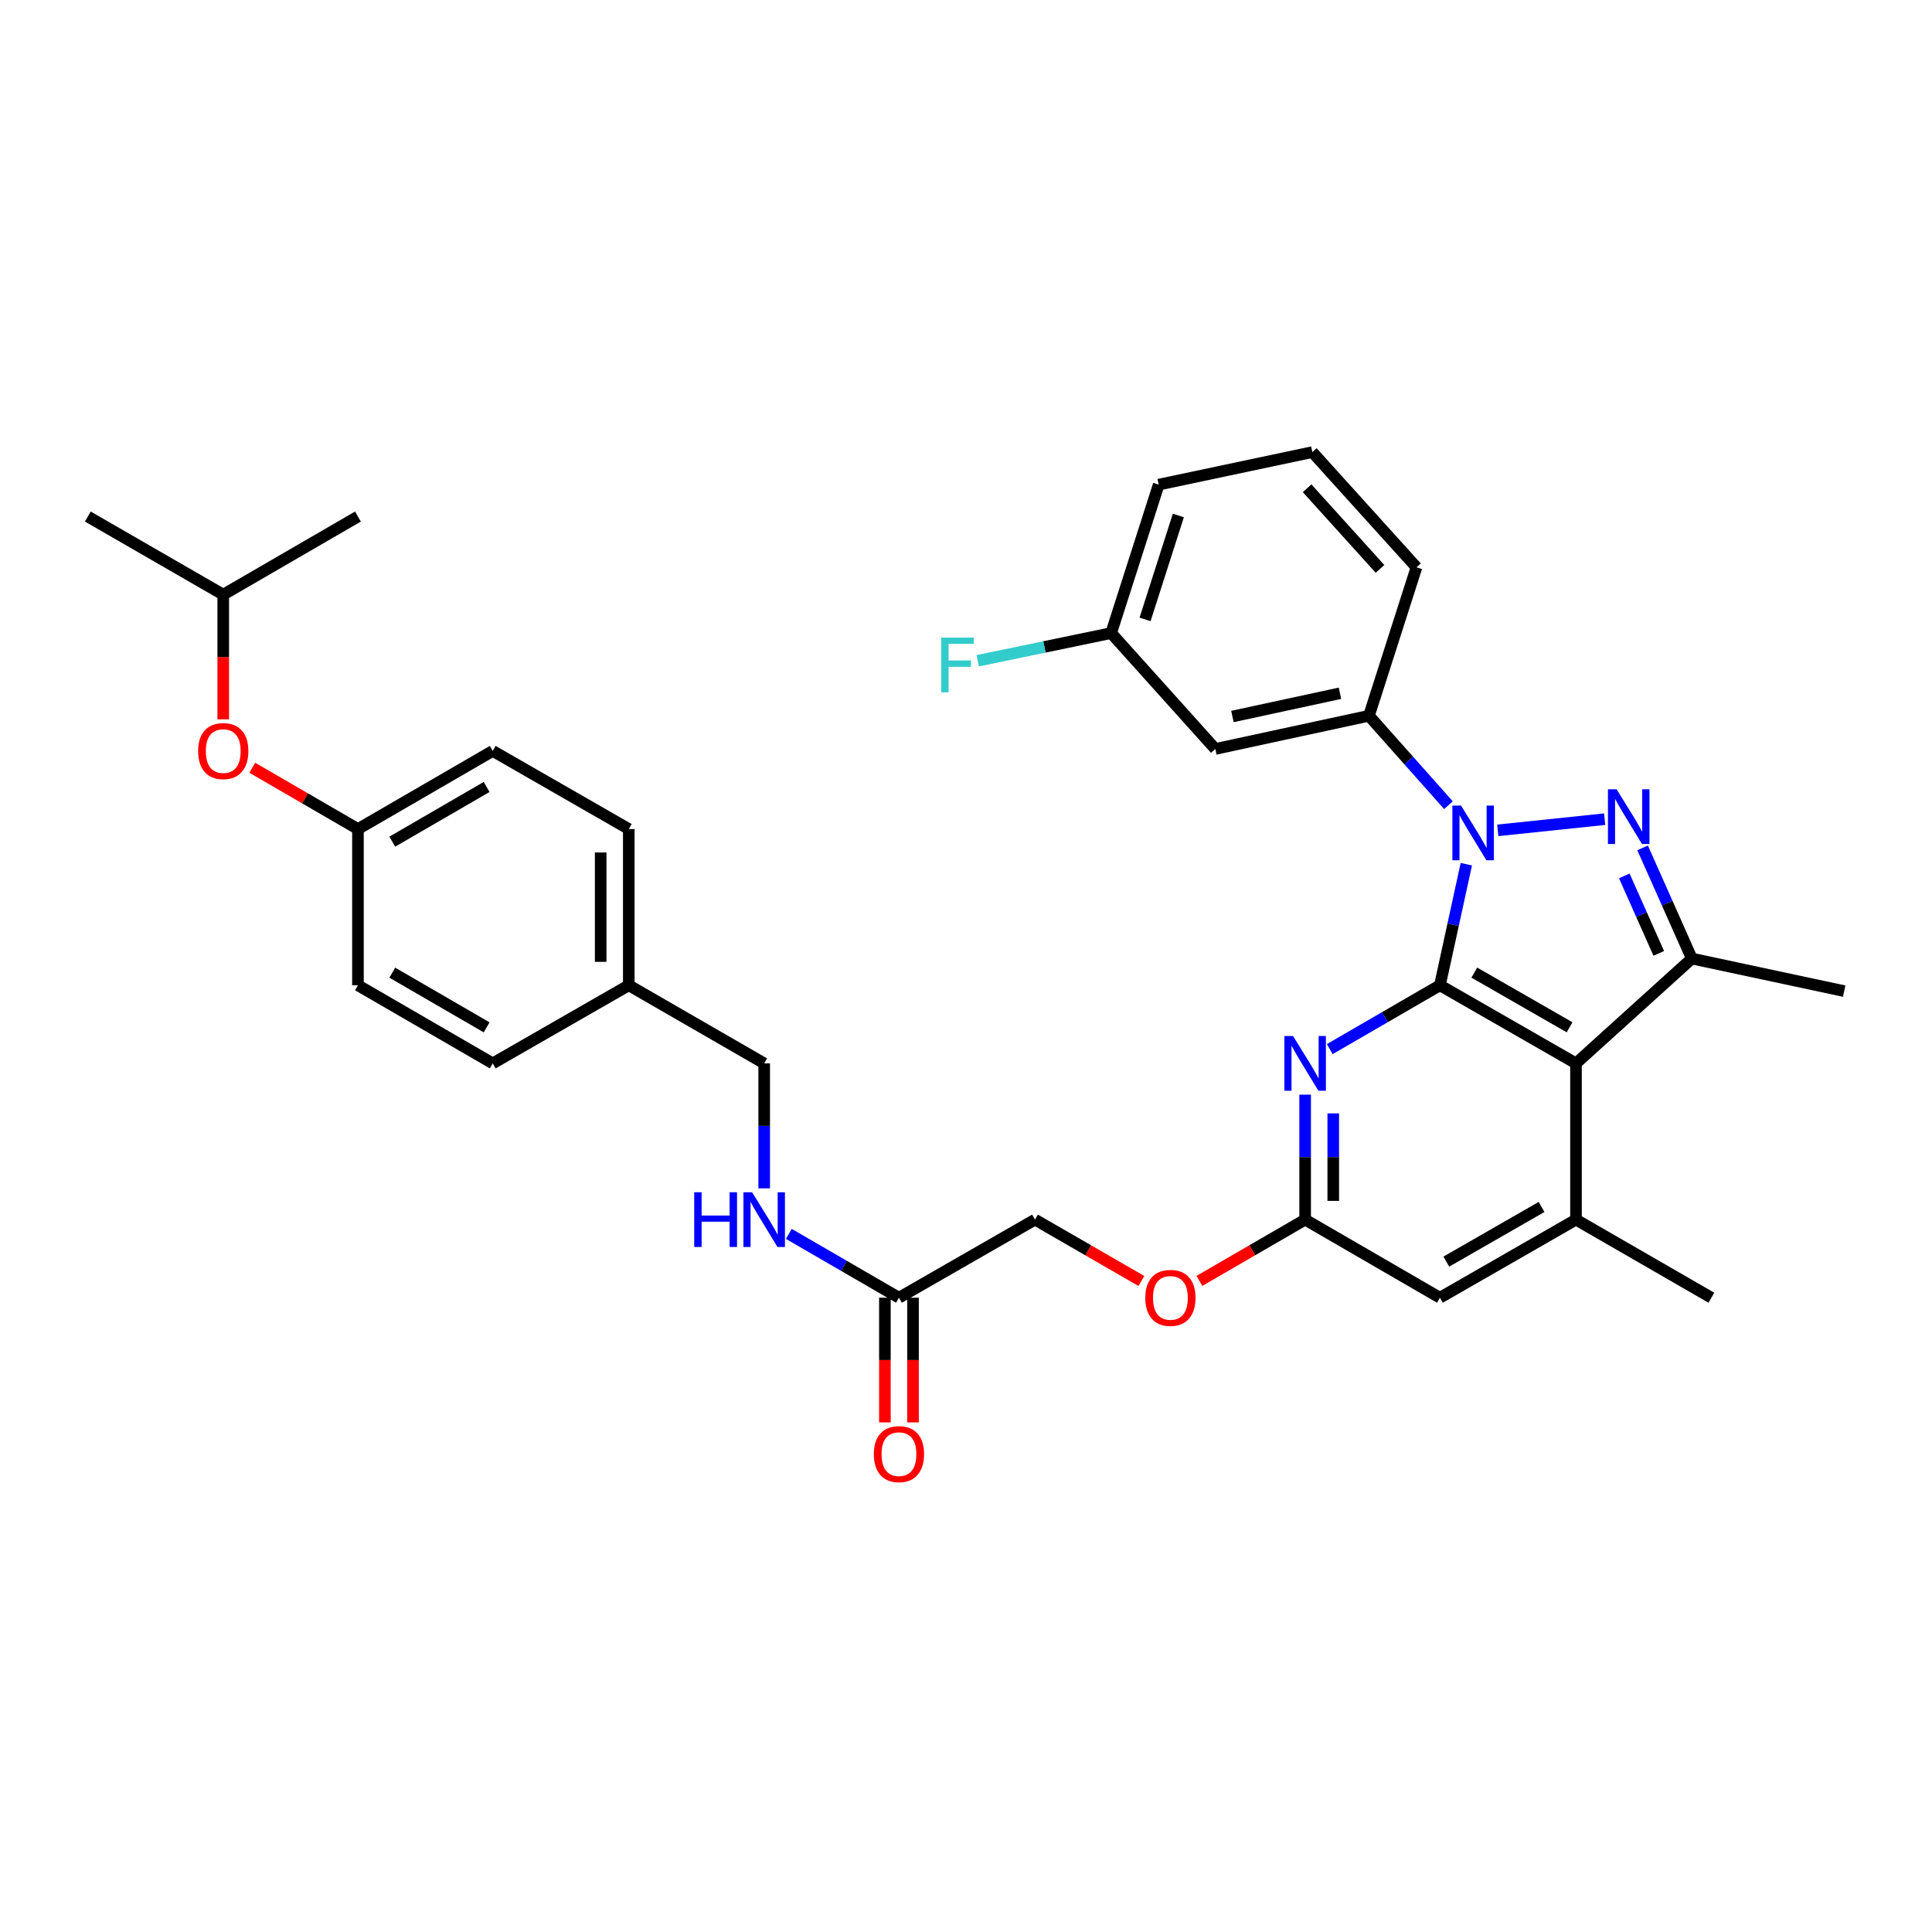 <?xml version='1.0' encoding='iso-8859-1'?>
<svg version='1.1' baseProfile='full'
              xmlns='http://www.w3.org/2000/svg'
                      xmlns:rdkit='http://www.rdkit.org/xml'
                      xmlns:xlink='http://www.w3.org/1999/xlink'
                  xml:space='preserve'
width='1000px' height='1000px' viewBox='0 0 1000 1000'>
<!-- END OF HEADER -->
<rect style='opacity:1.0;fill:#FFFFFF;stroke:none' width='1000' height='1000' x='0' y='0'> </rect>
<path class='bond-0' d='M 758.963,447.307 L 752.131,478.643' style='fill:none;fill-rule:evenodd;stroke:#0000FF;stroke-width:6px;stroke-linecap:butt;stroke-linejoin:miter;stroke-opacity:1' />
<path class='bond-0' d='M 752.131,478.643 L 745.299,509.979' style='fill:none;fill-rule:evenodd;stroke:#000000;stroke-width:6px;stroke-linecap:butt;stroke-linejoin:miter;stroke-opacity:1' />
<path class='bond-1' d='M 775.253,429.792 L 830.57,423.999' style='fill:none;fill-rule:evenodd;stroke:#0000FF;stroke-width:6px;stroke-linecap:butt;stroke-linejoin:miter;stroke-opacity:1' />
<path class='bond-6' d='M 749.72,416.767 L 729.144,393.623' style='fill:none;fill-rule:evenodd;stroke:#0000FF;stroke-width:6px;stroke-linecap:butt;stroke-linejoin:miter;stroke-opacity:1' />
<path class='bond-6' d='M 729.144,393.623 L 708.567,370.479' style='fill:none;fill-rule:evenodd;stroke:#000000;stroke-width:6px;stroke-linecap:butt;stroke-linejoin:miter;stroke-opacity:1' />
<path class='bond-2' d='M 745.299,509.979 L 815.725,550.407' style='fill:none;fill-rule:evenodd;stroke:#000000;stroke-width:6px;stroke-linecap:butt;stroke-linejoin:miter;stroke-opacity:1' />
<path class='bond-2' d='M 763.109,503.422 L 812.407,531.721' style='fill:none;fill-rule:evenodd;stroke:#000000;stroke-width:6px;stroke-linecap:butt;stroke-linejoin:miter;stroke-opacity:1' />
<path class='bond-4' d='M 745.299,509.979 L 716.796,526.497' style='fill:none;fill-rule:evenodd;stroke:#000000;stroke-width:6px;stroke-linecap:butt;stroke-linejoin:miter;stroke-opacity:1' />
<path class='bond-4' d='M 716.796,526.497 L 688.293,543.015' style='fill:none;fill-rule:evenodd;stroke:#0000FF;stroke-width:6px;stroke-linecap:butt;stroke-linejoin:miter;stroke-opacity:1' />
<path class='bond-3' d='M 850.208,438.866 L 862.952,467.505' style='fill:none;fill-rule:evenodd;stroke:#0000FF;stroke-width:6px;stroke-linecap:butt;stroke-linejoin:miter;stroke-opacity:1' />
<path class='bond-3' d='M 862.952,467.505 L 875.695,496.145' style='fill:none;fill-rule:evenodd;stroke:#000000;stroke-width:6px;stroke-linecap:butt;stroke-linejoin:miter;stroke-opacity:1' />
<path class='bond-3' d='M 840.734,453.374 L 849.655,473.422' style='fill:none;fill-rule:evenodd;stroke:#0000FF;stroke-width:6px;stroke-linecap:butt;stroke-linejoin:miter;stroke-opacity:1' />
<path class='bond-3' d='M 849.655,473.422 L 858.575,493.47' style='fill:none;fill-rule:evenodd;stroke:#000000;stroke-width:6px;stroke-linecap:butt;stroke-linejoin:miter;stroke-opacity:1' />
<path class='bond-5' d='M 815.725,550.407 L 815.725,631.271' style='fill:none;fill-rule:evenodd;stroke:#000000;stroke-width:6px;stroke-linecap:butt;stroke-linejoin:miter;stroke-opacity:1' />
<path class='bond-33' d='M 815.725,550.407 L 875.695,496.145' style='fill:none;fill-rule:evenodd;stroke:#000000;stroke-width:6px;stroke-linecap:butt;stroke-linejoin:miter;stroke-opacity:1' />
<path class='bond-20' d='M 875.695,496.145 L 954.545,513.003' style='fill:none;fill-rule:evenodd;stroke:#000000;stroke-width:6px;stroke-linecap:butt;stroke-linejoin:miter;stroke-opacity:1' />
<path class='bond-7' d='M 675.537,566.589 L 675.537,598.93' style='fill:none;fill-rule:evenodd;stroke:#0000FF;stroke-width:6px;stroke-linecap:butt;stroke-linejoin:miter;stroke-opacity:1' />
<path class='bond-7' d='M 675.537,598.93 L 675.537,631.271' style='fill:none;fill-rule:evenodd;stroke:#000000;stroke-width:6px;stroke-linecap:butt;stroke-linejoin:miter;stroke-opacity:1' />
<path class='bond-7' d='M 690.091,576.291 L 690.091,598.93' style='fill:none;fill-rule:evenodd;stroke:#0000FF;stroke-width:6px;stroke-linecap:butt;stroke-linejoin:miter;stroke-opacity:1' />
<path class='bond-7' d='M 690.091,598.93 L 690.091,621.569' style='fill:none;fill-rule:evenodd;stroke:#000000;stroke-width:6px;stroke-linecap:butt;stroke-linejoin:miter;stroke-opacity:1' />
<path class='bond-26' d='M 815.725,631.271 L 885.802,671.699' style='fill:none;fill-rule:evenodd;stroke:#000000;stroke-width:6px;stroke-linecap:butt;stroke-linejoin:miter;stroke-opacity:1' />
<path class='bond-35' d='M 815.725,631.271 L 745.299,671.699' style='fill:none;fill-rule:evenodd;stroke:#000000;stroke-width:6px;stroke-linecap:butt;stroke-linejoin:miter;stroke-opacity:1' />
<path class='bond-35' d='M 797.915,624.713 L 748.617,653.012' style='fill:none;fill-rule:evenodd;stroke:#000000;stroke-width:6px;stroke-linecap:butt;stroke-linejoin:miter;stroke-opacity:1' />
<path class='bond-8' d='M 708.567,370.479 L 629.045,387.661' style='fill:none;fill-rule:evenodd;stroke:#000000;stroke-width:6px;stroke-linecap:butt;stroke-linejoin:miter;stroke-opacity:1' />
<path class='bond-8' d='M 693.565,358.831 L 637.9,370.858' style='fill:none;fill-rule:evenodd;stroke:#000000;stroke-width:6px;stroke-linecap:butt;stroke-linejoin:miter;stroke-opacity:1' />
<path class='bond-27' d='M 708.567,370.479 L 733.171,293.642' style='fill:none;fill-rule:evenodd;stroke:#000000;stroke-width:6px;stroke-linecap:butt;stroke-linejoin:miter;stroke-opacity:1' />
<path class='bond-9' d='M 675.537,631.271 L 745.299,671.699' style='fill:none;fill-rule:evenodd;stroke:#000000;stroke-width:6px;stroke-linecap:butt;stroke-linejoin:miter;stroke-opacity:1' />
<path class='bond-12' d='M 675.537,631.271 L 648.176,647.132' style='fill:none;fill-rule:evenodd;stroke:#000000;stroke-width:6px;stroke-linecap:butt;stroke-linejoin:miter;stroke-opacity:1' />
<path class='bond-12' d='M 648.176,647.132 L 620.815,662.994' style='fill:none;fill-rule:evenodd;stroke:#FF0000;stroke-width:6px;stroke-linecap:butt;stroke-linejoin:miter;stroke-opacity:1' />
<path class='bond-15' d='M 629.045,387.661 L 575.131,327.683' style='fill:none;fill-rule:evenodd;stroke:#000000;stroke-width:6px;stroke-linecap:butt;stroke-linejoin:miter;stroke-opacity:1' />
<path class='bond-10' d='M 465.297,671.699 L 535.714,631.271' style='fill:none;fill-rule:evenodd;stroke:#000000;stroke-width:6px;stroke-linecap:butt;stroke-linejoin:miter;stroke-opacity:1' />
<path class='bond-11' d='M 465.297,671.699 L 436.798,655.181' style='fill:none;fill-rule:evenodd;stroke:#000000;stroke-width:6px;stroke-linecap:butt;stroke-linejoin:miter;stroke-opacity:1' />
<path class='bond-11' d='M 436.798,655.181 L 408.298,638.664' style='fill:none;fill-rule:evenodd;stroke:#0000FF;stroke-width:6px;stroke-linecap:butt;stroke-linejoin:miter;stroke-opacity:1' />
<path class='bond-13' d='M 458.02,671.699 L 458.02,703.964' style='fill:none;fill-rule:evenodd;stroke:#000000;stroke-width:6px;stroke-linecap:butt;stroke-linejoin:miter;stroke-opacity:1' />
<path class='bond-13' d='M 458.02,703.964 L 458.02,736.229' style='fill:none;fill-rule:evenodd;stroke:#FF0000;stroke-width:6px;stroke-linecap:butt;stroke-linejoin:miter;stroke-opacity:1' />
<path class='bond-13' d='M 472.574,671.699 L 472.574,703.964' style='fill:none;fill-rule:evenodd;stroke:#000000;stroke-width:6px;stroke-linecap:butt;stroke-linejoin:miter;stroke-opacity:1' />
<path class='bond-13' d='M 472.574,703.964 L 472.574,736.229' style='fill:none;fill-rule:evenodd;stroke:#FF0000;stroke-width:6px;stroke-linecap:butt;stroke-linejoin:miter;stroke-opacity:1' />
<path class='bond-18' d='M 395.543,615.089 L 395.543,582.748' style='fill:none;fill-rule:evenodd;stroke:#0000FF;stroke-width:6px;stroke-linecap:butt;stroke-linejoin:miter;stroke-opacity:1' />
<path class='bond-18' d='M 395.543,582.748 L 395.543,550.407' style='fill:none;fill-rule:evenodd;stroke:#000000;stroke-width:6px;stroke-linecap:butt;stroke-linejoin:miter;stroke-opacity:1' />
<path class='bond-16' d='M 590.777,663.033 L 563.245,647.152' style='fill:none;fill-rule:evenodd;stroke:#FF0000;stroke-width:6px;stroke-linecap:butt;stroke-linejoin:miter;stroke-opacity:1' />
<path class='bond-16' d='M 563.245,647.152 L 535.714,631.271' style='fill:none;fill-rule:evenodd;stroke:#000000;stroke-width:6px;stroke-linecap:butt;stroke-linejoin:miter;stroke-opacity:1' />
<path class='bond-14' d='M 130.563,397.381 L 157.921,413.248' style='fill:none;fill-rule:evenodd;stroke:#FF0000;stroke-width:6px;stroke-linecap:butt;stroke-linejoin:miter;stroke-opacity:1' />
<path class='bond-14' d='M 157.921,413.248 L 185.278,429.116' style='fill:none;fill-rule:evenodd;stroke:#000000;stroke-width:6px;stroke-linecap:butt;stroke-linejoin:miter;stroke-opacity:1' />
<path class='bond-29' d='M 115.548,372.33 L 115.548,340.061' style='fill:none;fill-rule:evenodd;stroke:#FF0000;stroke-width:6px;stroke-linecap:butt;stroke-linejoin:miter;stroke-opacity:1' />
<path class='bond-29' d='M 115.548,340.061 L 115.548,307.792' style='fill:none;fill-rule:evenodd;stroke:#000000;stroke-width:6px;stroke-linecap:butt;stroke-linejoin:miter;stroke-opacity:1' />
<path class='bond-21' d='M 575.131,327.683 L 540.595,334.85' style='fill:none;fill-rule:evenodd;stroke:#000000;stroke-width:6px;stroke-linecap:butt;stroke-linejoin:miter;stroke-opacity:1' />
<path class='bond-21' d='M 540.595,334.85 L 506.06,342.017' style='fill:none;fill-rule:evenodd;stroke:#33CCCC;stroke-width:6px;stroke-linecap:butt;stroke-linejoin:miter;stroke-opacity:1' />
<path class='bond-34' d='M 575.131,327.683 L 599.743,250.846' style='fill:none;fill-rule:evenodd;stroke:#000000;stroke-width:6px;stroke-linecap:butt;stroke-linejoin:miter;stroke-opacity:1' />
<path class='bond-34' d='M 592.683,320.597 L 609.912,266.811' style='fill:none;fill-rule:evenodd;stroke:#000000;stroke-width:6px;stroke-linecap:butt;stroke-linejoin:miter;stroke-opacity:1' />
<path class='bond-17' d='M 185.278,429.116 L 255.04,388.672' style='fill:none;fill-rule:evenodd;stroke:#000000;stroke-width:6px;stroke-linecap:butt;stroke-linejoin:miter;stroke-opacity:1' />
<path class='bond-17' d='M 203.042,435.64 L 251.875,407.33' style='fill:none;fill-rule:evenodd;stroke:#000000;stroke-width:6px;stroke-linecap:butt;stroke-linejoin:miter;stroke-opacity:1' />
<path class='bond-36' d='M 185.278,429.116 L 185.278,509.979' style='fill:none;fill-rule:evenodd;stroke:#000000;stroke-width:6px;stroke-linecap:butt;stroke-linejoin:miter;stroke-opacity:1' />
<path class='bond-19' d='M 395.543,550.407 L 325.457,509.979' style='fill:none;fill-rule:evenodd;stroke:#000000;stroke-width:6px;stroke-linecap:butt;stroke-linejoin:miter;stroke-opacity:1' />
<path class='bond-24' d='M 325.457,509.979 L 255.04,550.407' style='fill:none;fill-rule:evenodd;stroke:#000000;stroke-width:6px;stroke-linecap:butt;stroke-linejoin:miter;stroke-opacity:1' />
<path class='bond-25' d='M 325.457,509.979 L 325.457,429.116' style='fill:none;fill-rule:evenodd;stroke:#000000;stroke-width:6px;stroke-linecap:butt;stroke-linejoin:miter;stroke-opacity:1' />
<path class='bond-25' d='M 310.903,497.85 L 310.903,441.245' style='fill:none;fill-rule:evenodd;stroke:#000000;stroke-width:6px;stroke-linecap:butt;stroke-linejoin:miter;stroke-opacity:1' />
<path class='bond-22' d='M 185.278,509.979 L 255.04,550.407' style='fill:none;fill-rule:evenodd;stroke:#000000;stroke-width:6px;stroke-linecap:butt;stroke-linejoin:miter;stroke-opacity:1' />
<path class='bond-22' d='M 203.04,503.451 L 251.873,531.751' style='fill:none;fill-rule:evenodd;stroke:#000000;stroke-width:6px;stroke-linecap:butt;stroke-linejoin:miter;stroke-opacity:1' />
<path class='bond-23' d='M 255.04,388.672 L 325.457,429.116' style='fill:none;fill-rule:evenodd;stroke:#000000;stroke-width:6px;stroke-linecap:butt;stroke-linejoin:miter;stroke-opacity:1' />
<path class='bond-28' d='M 733.171,293.642 L 679.265,234.012' style='fill:none;fill-rule:evenodd;stroke:#000000;stroke-width:6px;stroke-linecap:butt;stroke-linejoin:miter;stroke-opacity:1' />
<path class='bond-28' d='M 714.289,294.458 L 676.554,252.716' style='fill:none;fill-rule:evenodd;stroke:#000000;stroke-width:6px;stroke-linecap:butt;stroke-linejoin:miter;stroke-opacity:1' />
<path class='bond-30' d='M 679.265,234.012 L 599.743,250.846' style='fill:none;fill-rule:evenodd;stroke:#000000;stroke-width:6px;stroke-linecap:butt;stroke-linejoin:miter;stroke-opacity:1' />
<path class='bond-31' d='M 115.548,307.792 L 185.278,267.364' style='fill:none;fill-rule:evenodd;stroke:#000000;stroke-width:6px;stroke-linecap:butt;stroke-linejoin:miter;stroke-opacity:1' />
<path class='bond-32' d='M 115.548,307.792 L 45.455,267.364' style='fill:none;fill-rule:evenodd;stroke:#000000;stroke-width:6px;stroke-linecap:butt;stroke-linejoin:miter;stroke-opacity:1' />
<path  class='atom-0' d='M 756.229 416.969
L 765.509 431.969
Q 766.429 433.449, 767.909 436.129
Q 769.389 438.809, 769.469 438.969
L 769.469 416.969
L 773.229 416.969
L 773.229 445.289
L 769.349 445.289
L 759.389 428.889
Q 758.229 426.969, 756.989 424.769
Q 755.789 422.569, 755.429 421.889
L 755.429 445.289
L 751.749 445.289
L 751.749 416.969
L 756.229 416.969
' fill='#0000FF'/>
<path  class='atom-2' d='M 836.753 408.536
L 846.033 423.536
Q 846.953 425.016, 848.433 427.696
Q 849.913 430.376, 849.993 430.536
L 849.993 408.536
L 853.753 408.536
L 853.753 436.856
L 849.873 436.856
L 839.913 420.456
Q 838.753 418.536, 837.513 416.336
Q 836.313 414.136, 835.953 413.456
L 835.953 436.856
L 832.273 436.856
L 832.273 408.536
L 836.753 408.536
' fill='#0000FF'/>
<path  class='atom-5' d='M 669.277 536.247
L 678.557 551.247
Q 679.477 552.727, 680.957 555.407
Q 682.437 558.087, 682.517 558.247
L 682.517 536.247
L 686.277 536.247
L 686.277 564.567
L 682.397 564.567
L 672.437 548.167
Q 671.277 546.247, 670.037 544.047
Q 668.837 541.847, 668.477 541.167
L 668.477 564.567
L 664.797 564.567
L 664.797 536.247
L 669.277 536.247
' fill='#0000FF'/>
<path  class='atom-12' d='M 359.323 617.111
L 363.163 617.111
L 363.163 629.151
L 377.643 629.151
L 377.643 617.111
L 381.483 617.111
L 381.483 645.431
L 377.643 645.431
L 377.643 632.351
L 363.163 632.351
L 363.163 645.431
L 359.323 645.431
L 359.323 617.111
' fill='#0000FF'/>
<path  class='atom-12' d='M 389.283 617.111
L 398.563 632.111
Q 399.483 633.591, 400.963 636.271
Q 402.443 638.951, 402.523 639.111
L 402.523 617.111
L 406.283 617.111
L 406.283 645.431
L 402.403 645.431
L 392.443 629.031
Q 391.283 627.111, 390.043 624.911
Q 388.843 622.711, 388.483 622.031
L 388.483 645.431
L 384.803 645.431
L 384.803 617.111
L 389.283 617.111
' fill='#0000FF'/>
<path  class='atom-13' d='M 592.799 671.779
Q 592.799 664.979, 596.159 661.179
Q 599.519 657.379, 605.799 657.379
Q 612.079 657.379, 615.439 661.179
Q 618.799 664.979, 618.799 671.779
Q 618.799 678.659, 615.399 682.579
Q 611.999 686.459, 605.799 686.459
Q 599.559 686.459, 596.159 682.579
Q 592.799 678.699, 592.799 671.779
M 605.799 683.259
Q 610.119 683.259, 612.439 680.379
Q 614.799 677.459, 614.799 671.779
Q 614.799 666.219, 612.439 663.419
Q 610.119 660.579, 605.799 660.579
Q 601.479 660.579, 599.119 663.379
Q 596.799 666.179, 596.799 671.779
Q 596.799 677.499, 599.119 680.379
Q 601.479 683.259, 605.799 683.259
' fill='#FF0000'/>
<path  class='atom-14' d='M 452.297 752.65
Q 452.297 745.85, 455.657 742.05
Q 459.017 738.25, 465.297 738.25
Q 471.577 738.25, 474.937 742.05
Q 478.297 745.85, 478.297 752.65
Q 478.297 759.53, 474.897 763.45
Q 471.497 767.33, 465.297 767.33
Q 459.057 767.33, 455.657 763.45
Q 452.297 759.57, 452.297 752.65
M 465.297 764.13
Q 469.617 764.13, 471.937 761.25
Q 474.297 758.33, 474.297 752.65
Q 474.297 747.09, 471.937 744.29
Q 469.617 741.45, 465.297 741.45
Q 460.977 741.45, 458.617 744.25
Q 456.297 747.05, 456.297 752.65
Q 456.297 758.37, 458.617 761.25
Q 460.977 764.13, 465.297 764.13
' fill='#FF0000'/>
<path  class='atom-15' d='M 102.548 388.752
Q 102.548 381.952, 105.908 378.152
Q 109.268 374.352, 115.548 374.352
Q 121.828 374.352, 125.188 378.152
Q 128.548 381.952, 128.548 388.752
Q 128.548 395.632, 125.148 399.552
Q 121.748 403.432, 115.548 403.432
Q 109.308 403.432, 105.908 399.552
Q 102.548 395.672, 102.548 388.752
M 115.548 400.232
Q 119.868 400.232, 122.188 397.352
Q 124.548 394.432, 124.548 388.752
Q 124.548 383.192, 122.188 380.392
Q 119.868 377.552, 115.548 377.552
Q 111.228 377.552, 108.868 380.352
Q 106.548 383.152, 106.548 388.752
Q 106.548 394.472, 108.868 397.352
Q 111.228 400.232, 115.548 400.232
' fill='#FF0000'/>
<path  class='atom-22' d='M 487.19 330.025
L 504.03 330.025
L 504.03 333.265
L 490.99 333.265
L 490.99 341.865
L 502.59 341.865
L 502.59 345.145
L 490.99 345.145
L 490.99 358.345
L 487.19 358.345
L 487.19 330.025
' fill='#33CCCC'/>
</svg>

